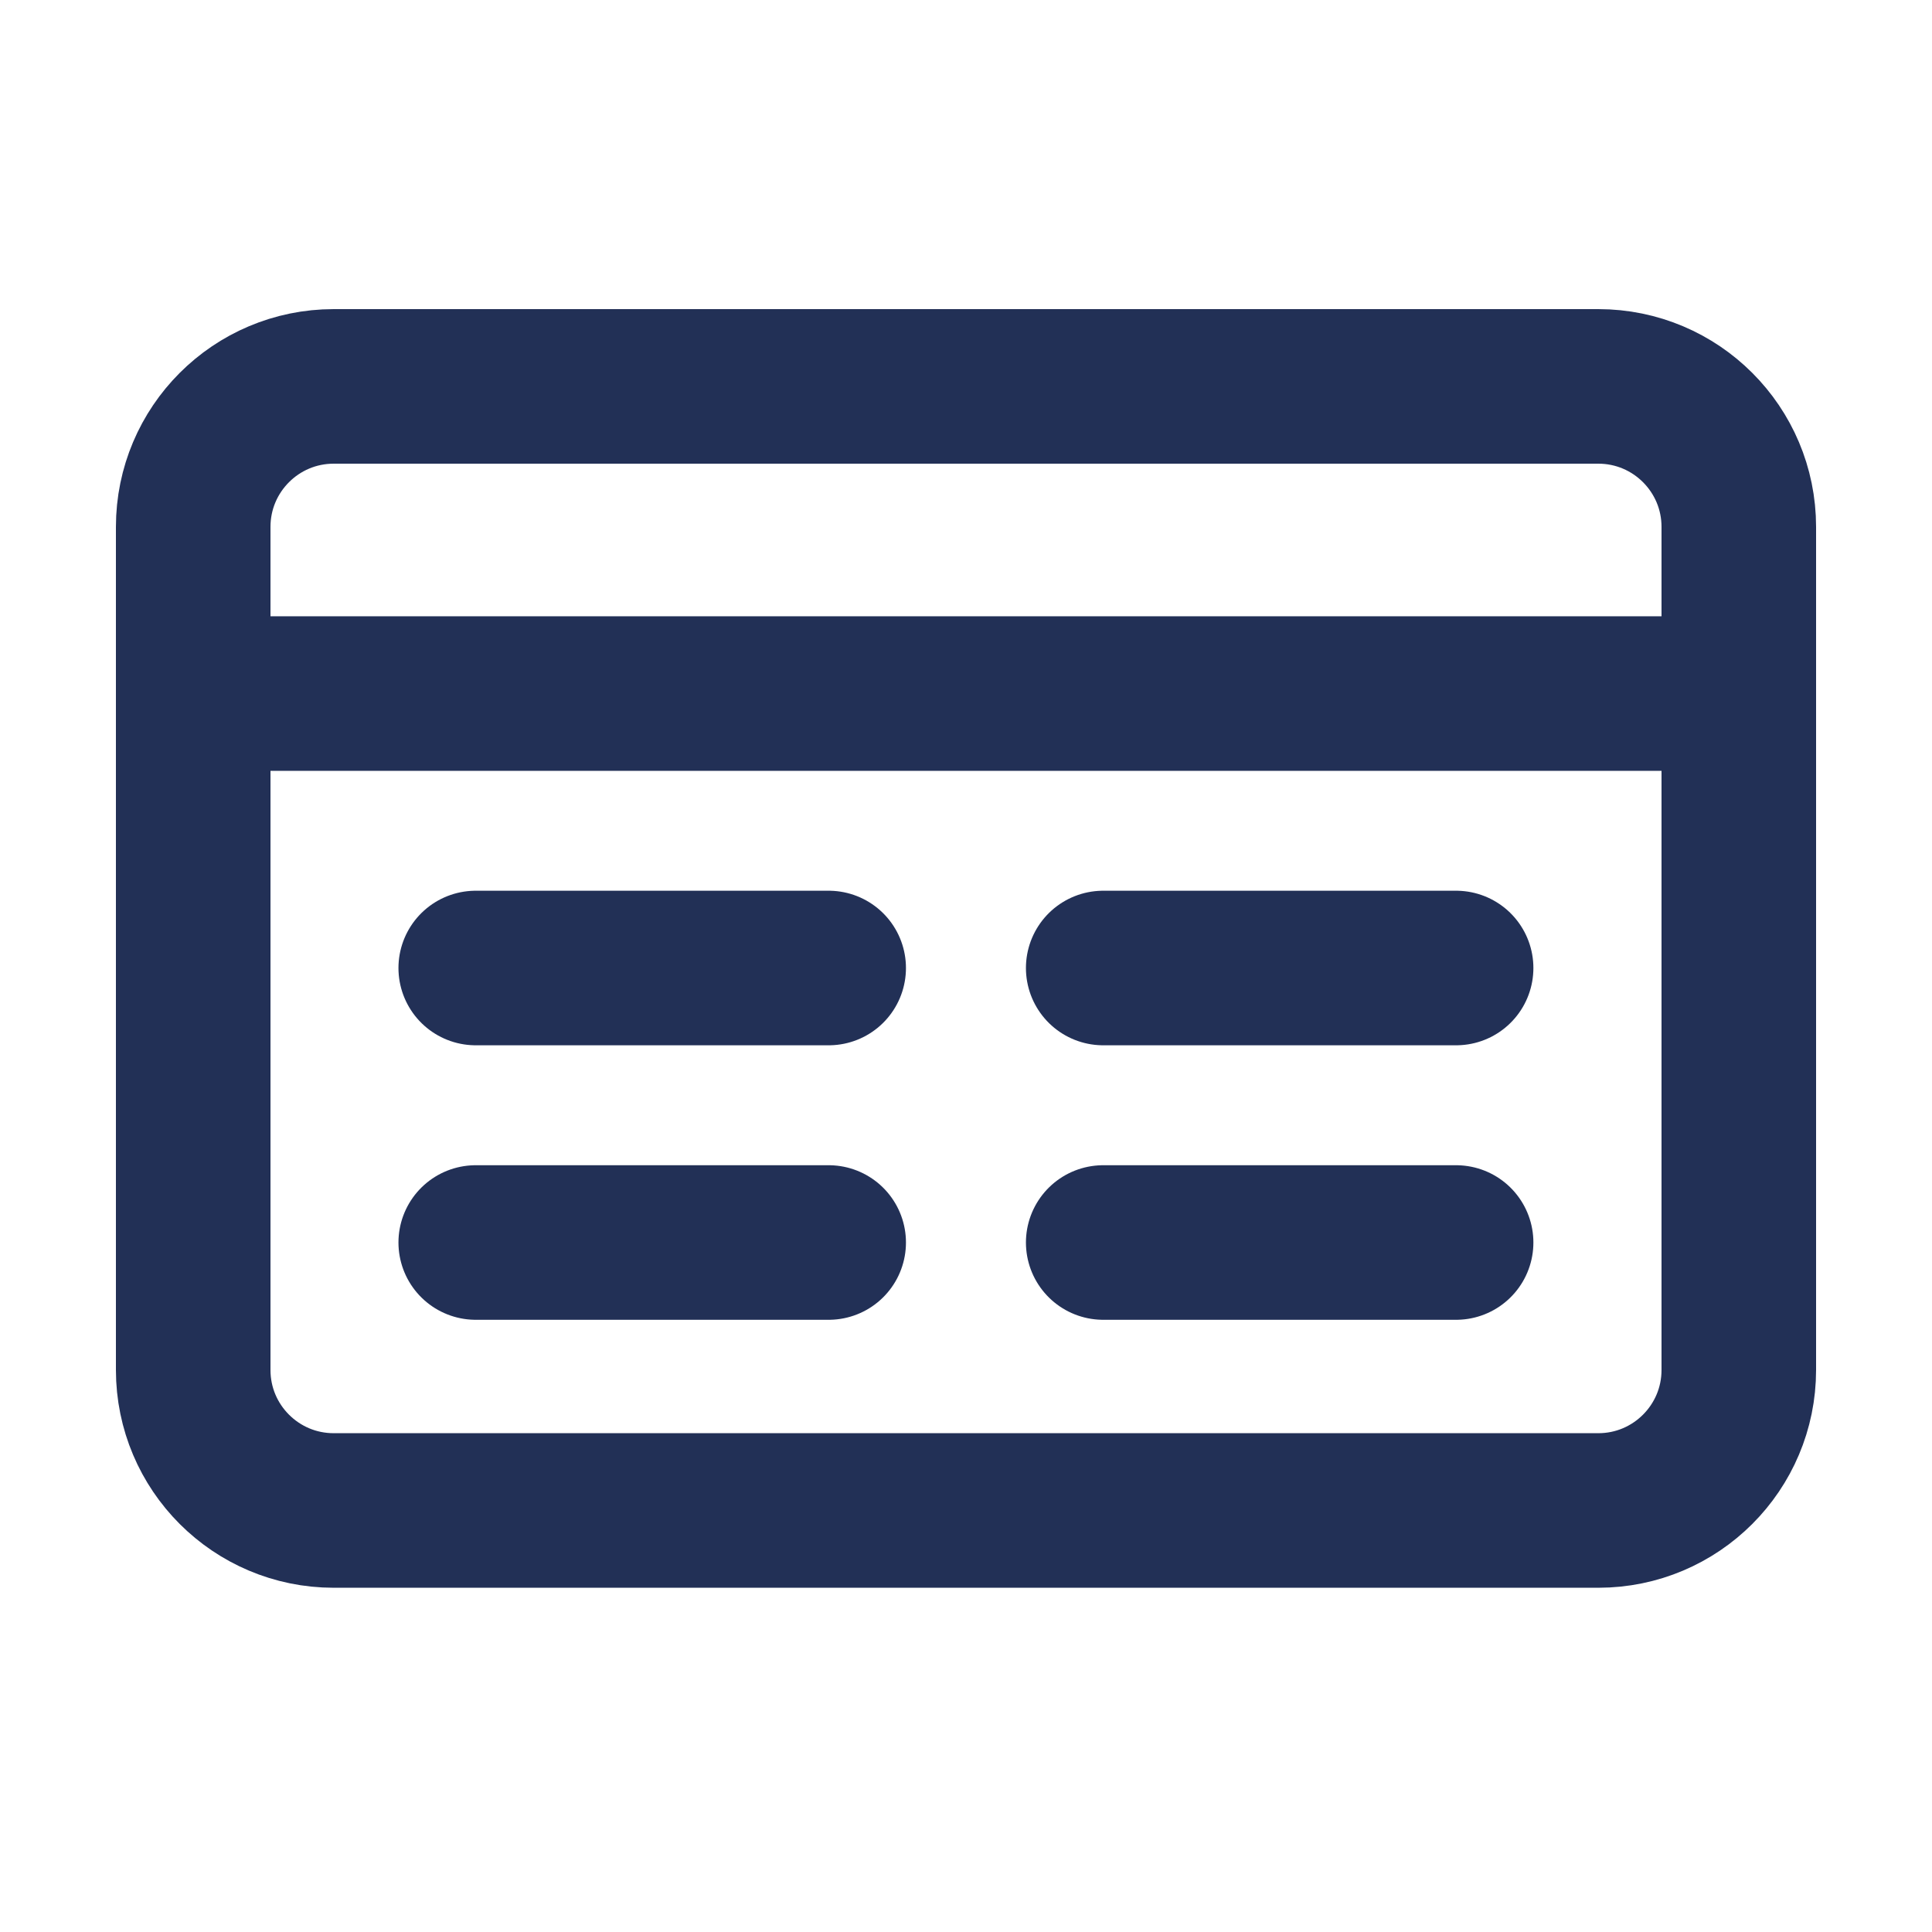 <svg width="50" height="50" viewBox="0 0 50 50" fill="none" xmlns="http://www.w3.org/2000/svg">
<path d="M5 17.949H25H45M8.636 10H41.364C43.372 10 45 11.628 45 13.636V35.455C45 37.463 43.372 39.091 41.364 39.091H8.636C6.628 39.091 5 37.463 5 35.455V13.636C5 11.628 6.628 10 8.636 10Z" stroke="#223056" stroke-width="4" stroke-linecap="round" stroke-linejoin="round"/>
<path d="M28.551 25.052H37.684" stroke="#223056" stroke-width="4" stroke-linecap="round"/>
<path d="M12.312 25.052H21.446" stroke="#223056" stroke-width="4" stroke-linecap="round"/>
<path d="M28.551 32.156H37.684" stroke="#223056" stroke-width="4" stroke-linecap="round"/>
<path d="M12.312 32.156H21.446" stroke="#223056" stroke-width="4" stroke-linecap="round"/>
</svg>
